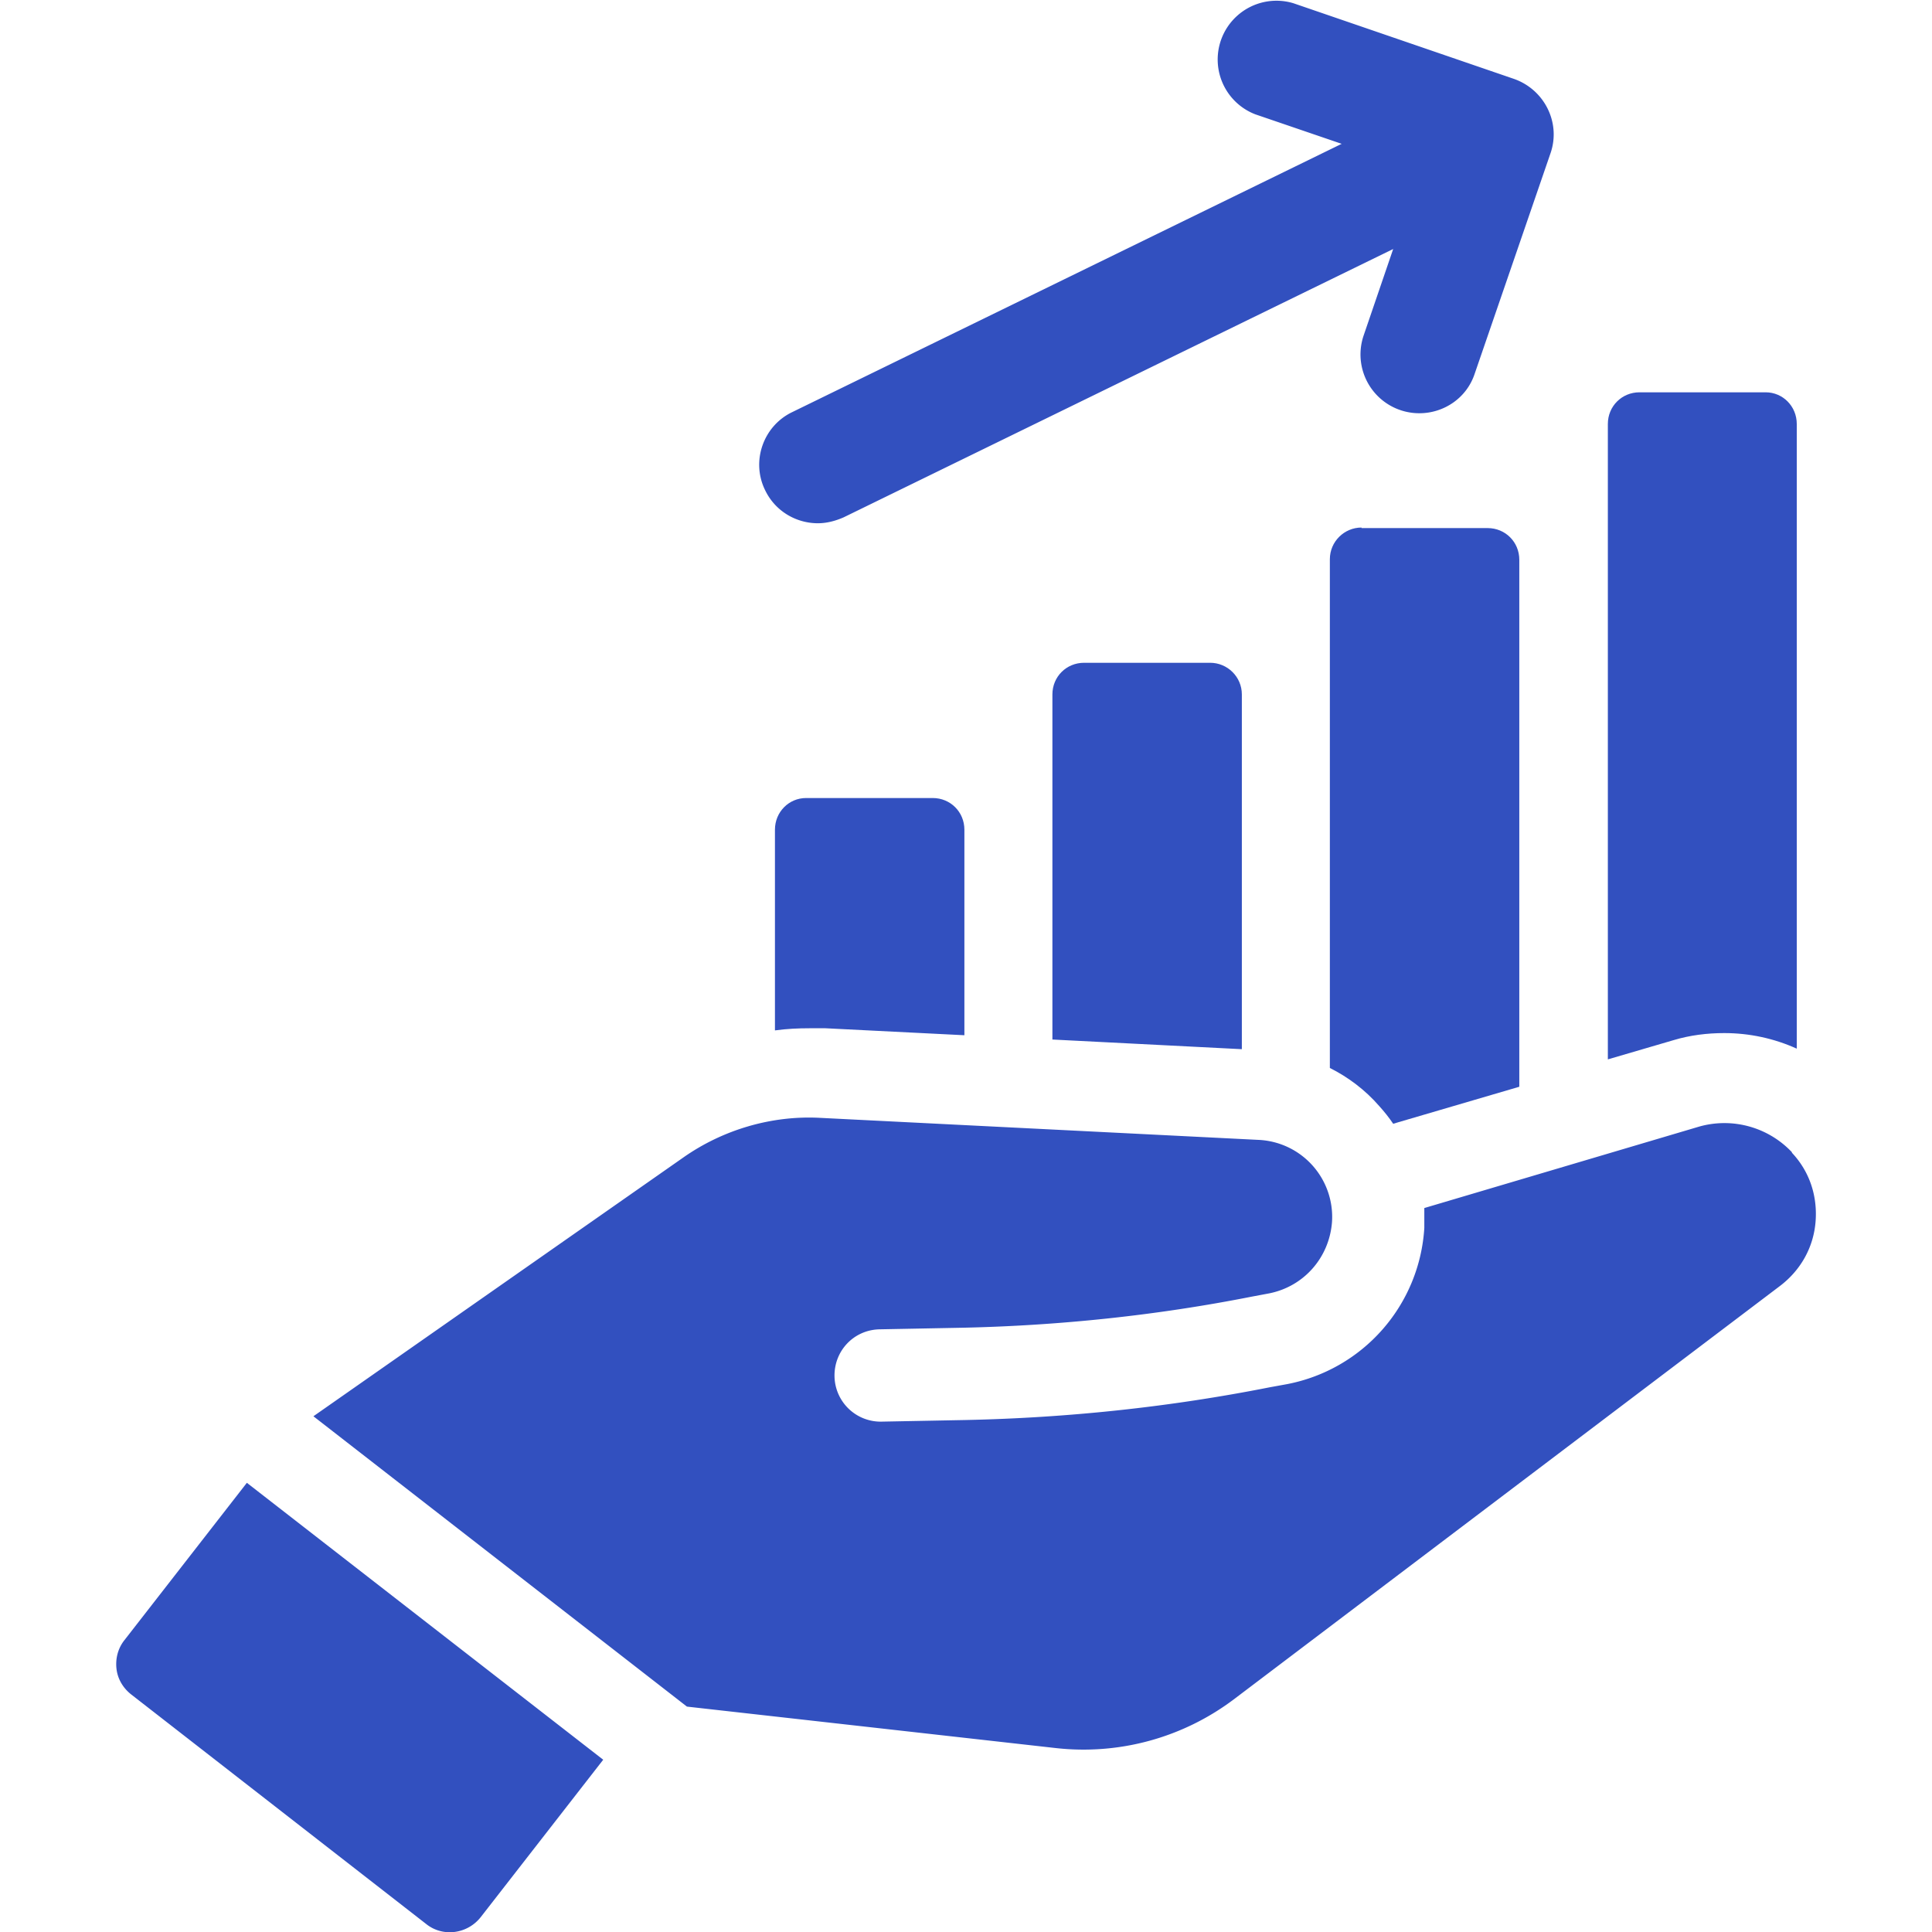 <svg width="36" height="36" fill="none" xmlns="http://www.w3.org/2000/svg"><g clip-path="url(#clip0_21_112)" fill="#3250BF"><path d="M15.02 14.87c-.32 0-.58.26-.58.59v3.74c.22-.03.43-.04.65-.04h.29l2.59.13v-3.83c0-.33-.26-.59-.59-.59h-2.36zm5.18-2.52c-.33 0-.59.26-.59.59v6.43l3.53.18v-6.61c0-.33-.27-.59-.59-.59H20.2zm5.17-2.52c-.32 0-.59.26-.59.59v9.48c.34.17.66.41.92.71.09.1.18.21.26.33l.1-.03 2.25-.66v-9.82c0-.33-.26-.59-.59-.59h-2.35v-.01zm6.76 9.42c.47 0 .93.1 1.35.29V7.9c0-.33-.26-.59-.58-.59h-2.35c-.33 0-.59.26-.59.59v11.84l1.23-.36c.3-.09.62-.13.94-.13z"/><path d="M33.39 21.47a1.73 1.73 0 00-1.72-.48l-5.13 1.52v.37a3.16 3.16 0 01-2.55 2.91l-.33.06c-1.87.37-3.77.57-5.67.61l-1.56.03a.86.86 0 01-.88-.84c-.01-.48.36-.87.84-.88l1.56-.03c1.8-.04 3.61-.23 5.38-.58l.32-.06c.65-.13 1.12-.67 1.17-1.33a1.437 1.437 0 00-1.37-1.53l-8.16-.41c-.91-.05-1.82.22-2.56.74l-6.89 4.82 6.96 5.41 6.85.77c1.2.14 2.4-.19 3.36-.92l10.16-7.69c.38-.29.62-.71.66-1.19.04-.48-.11-.94-.44-1.29v-.01zM2.32 30.56c-.12.15-.17.34-.15.53.02.19.12.36.27.48l5.5 4.28c.31.25.77.19 1.02-.13l2.28-2.93-6.64-5.16-2.28 2.93zM15.24 9.75c.16 0 .32-.04.48-.11l10.24-5-.55 1.61a1.095 1.095 0 001.04 1.45c.45 0 .88-.28 1.03-.74l1.41-4.1c.2-.57-.11-1.19-.68-1.39L24.1.06a1.095 1.095 0 00-.71 2.07l1.61.55-10.24 5c-.54.26-.77.92-.5 1.46.19.39.58.61.98.61z"/></g><defs><clipPath id="clip0_21_112"><path fill="#fff" d="M0 0h36v36H0z"/></clipPath></defs></svg>
